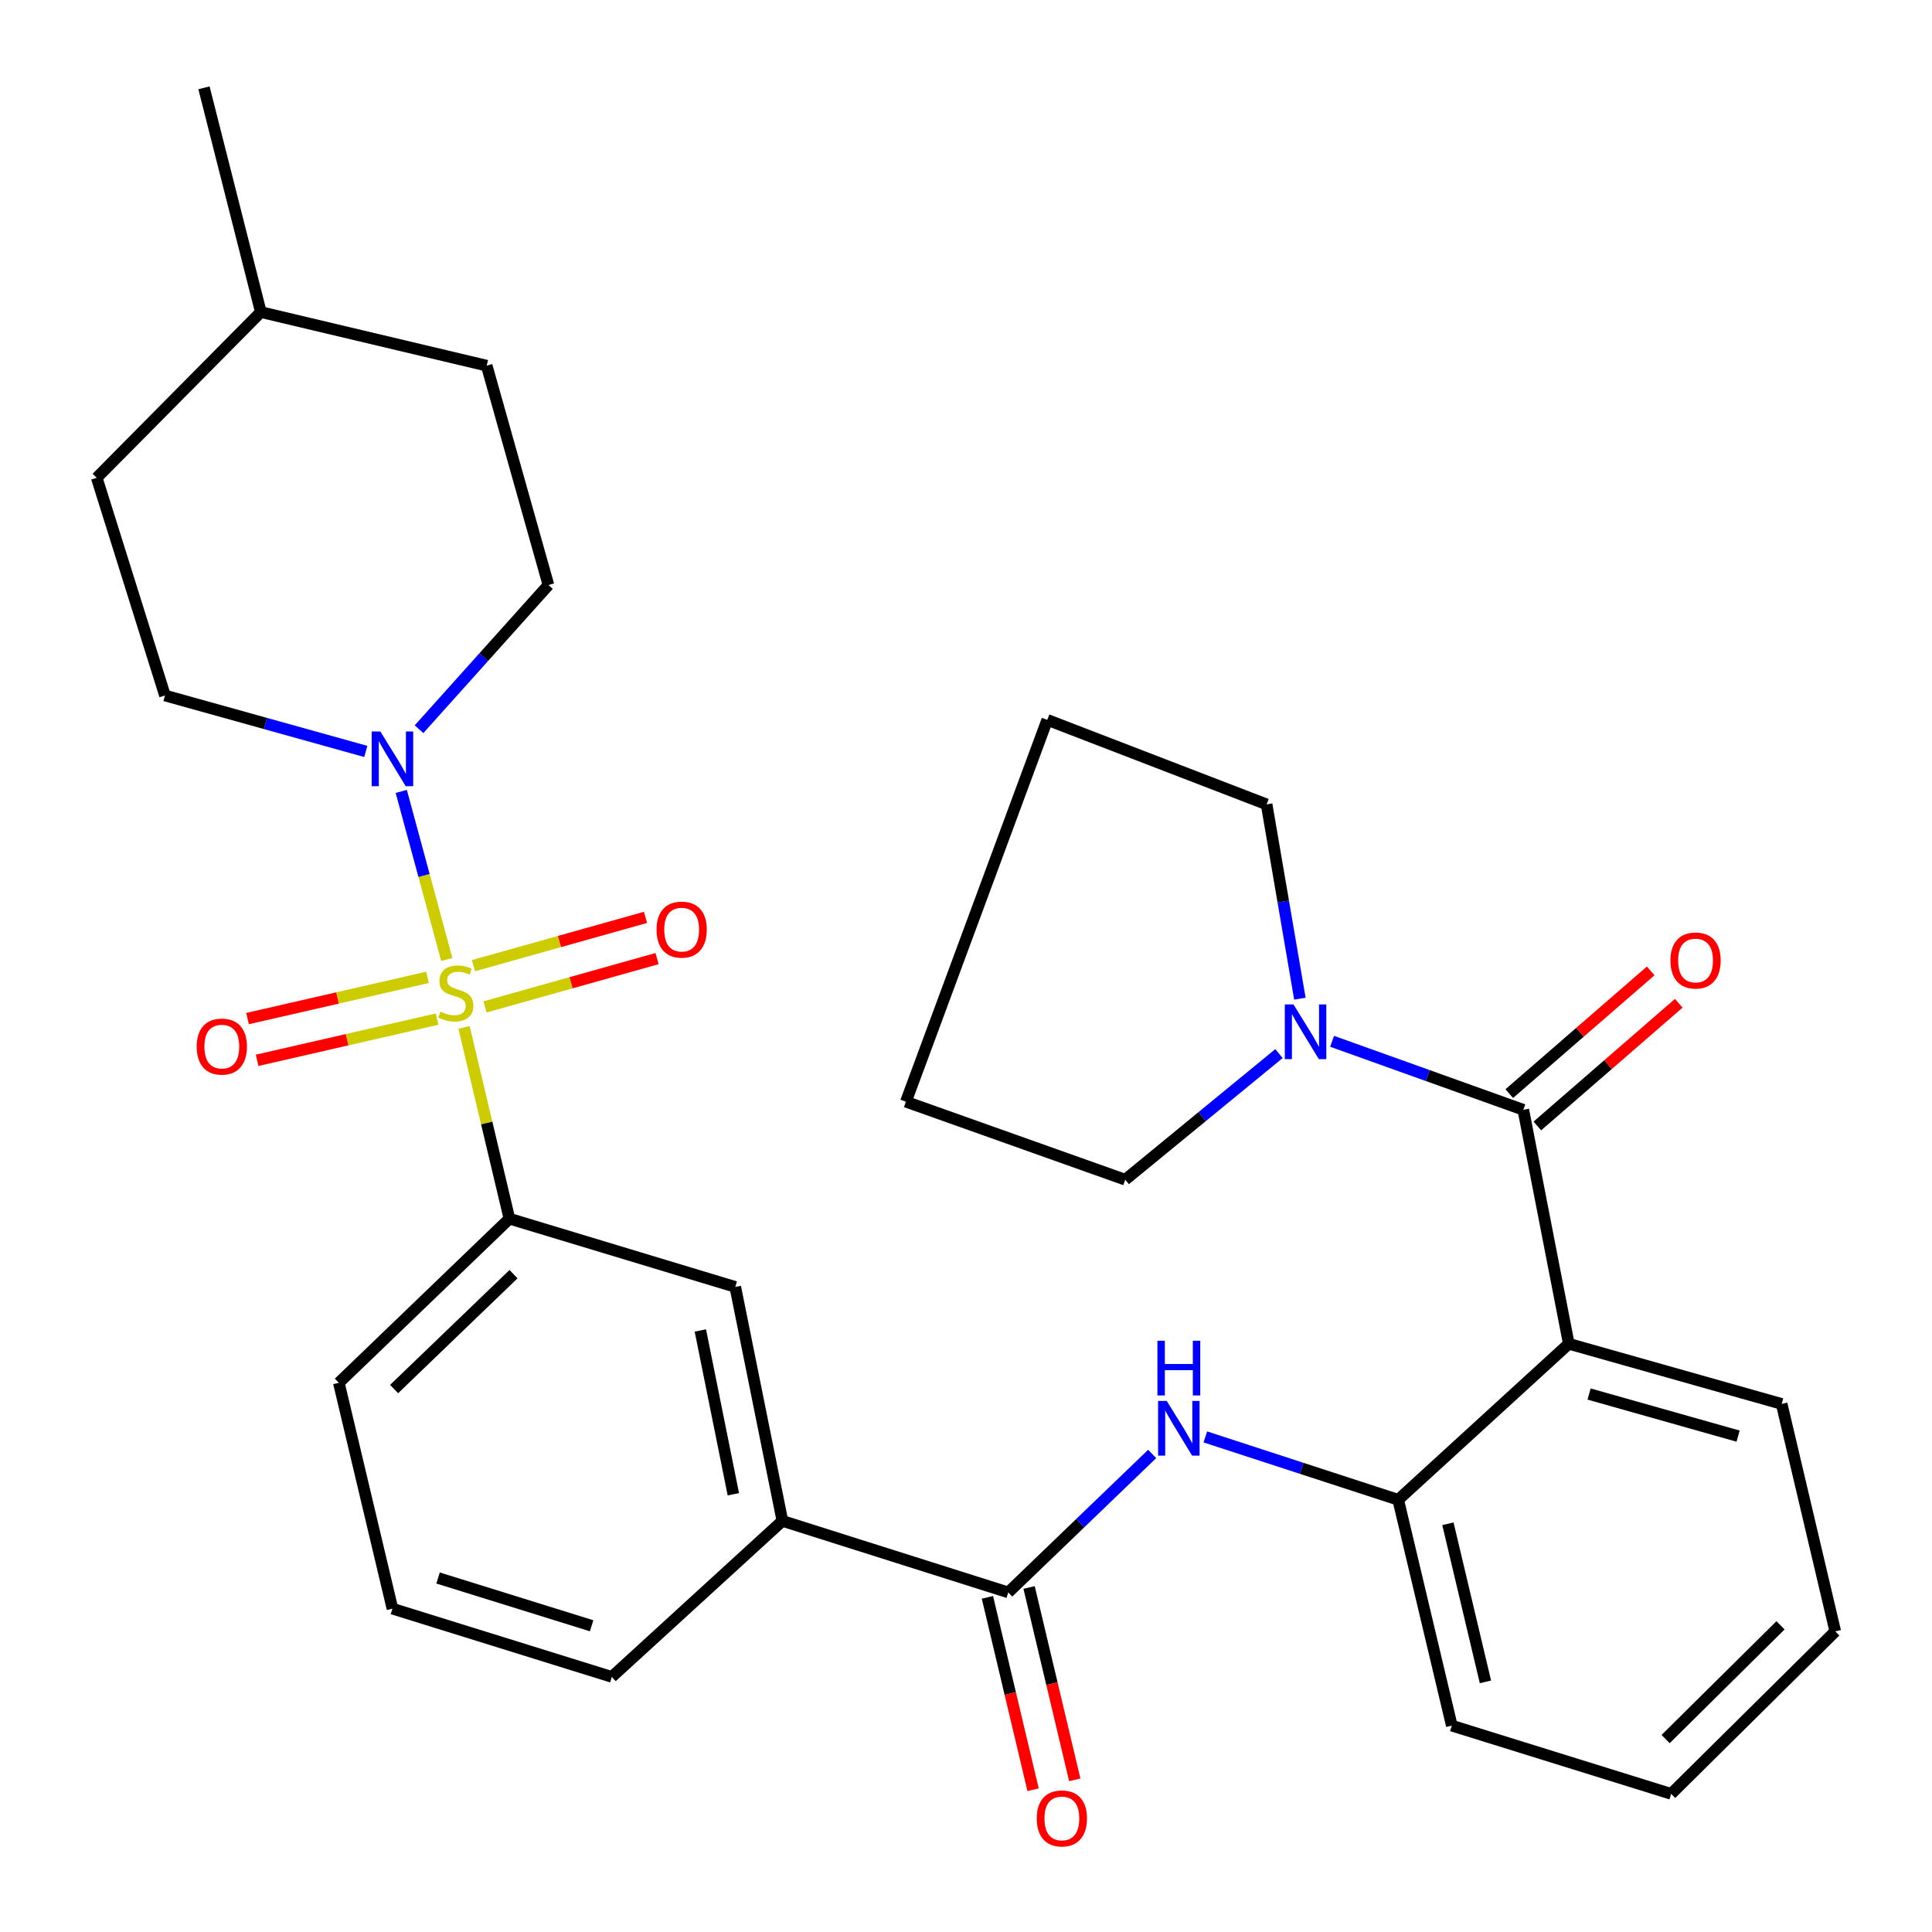 <?xml version='1.0' encoding='iso-8859-1'?>
<svg version='1.1' baseProfile='full'
              xmlns='http://www.w3.org/2000/svg'
                      xmlns:rdkit='http://www.rdkit.org/xml'
                      xmlns:xlink='http://www.w3.org/1999/xlink'
                  xml:space='preserve'
width='1000px' height='1000px' viewBox='0 0 1000 1000'>
<!-- END OF HEADER -->
<rect style='opacity:1.0;fill:#FFFFFF;stroke:none' width='1000' height='1000' x='0' y='0'> </rect>
<path class='bond-2' d='M 231.263,496.639 L 219.478,453.136' style='fill:none;fill-rule:evenodd;stroke:#CCCC00;stroke-width:6px;stroke-linecap:butt;stroke-linejoin:miter;stroke-opacity:1' />
<path class='bond-2' d='M 219.478,453.136 L 207.694,409.633' style='fill:none;fill-rule:evenodd;stroke:#0000FF;stroke-width:6px;stroke-linecap:butt;stroke-linejoin:miter;stroke-opacity:1' />
<path class='bond-3' d='M 240.181,531.779 L 251.927,581.282' style='fill:none;fill-rule:evenodd;stroke:#CCCC00;stroke-width:6px;stroke-linecap:butt;stroke-linejoin:miter;stroke-opacity:1' />
<path class='bond-3' d='M 251.927,581.282 L 263.673,630.785' style='fill:none;fill-rule:evenodd;stroke:#000000;stroke-width:6px;stroke-linecap:butt;stroke-linejoin:miter;stroke-opacity:1' />
<path class='bond-10' d='M 221.278,505.882 L 174.705,516.546' style='fill:none;fill-rule:evenodd;stroke:#CCCC00;stroke-width:6px;stroke-linecap:butt;stroke-linejoin:miter;stroke-opacity:1' />
<path class='bond-10' d='M 174.705,516.546 L 128.133,527.21' style='fill:none;fill-rule:evenodd;stroke:#FF0000;stroke-width:6px;stroke-linecap:butt;stroke-linejoin:miter;stroke-opacity:1' />
<path class='bond-10' d='M 226.226,527.491 L 179.653,538.155' style='fill:none;fill-rule:evenodd;stroke:#CCCC00;stroke-width:6px;stroke-linecap:butt;stroke-linejoin:miter;stroke-opacity:1' />
<path class='bond-10' d='M 179.653,538.155 L 133.081,548.819' style='fill:none;fill-rule:evenodd;stroke:#FF0000;stroke-width:6px;stroke-linecap:butt;stroke-linejoin:miter;stroke-opacity:1' />
<path class='bond-11' d='M 251.049,521.167 L 295.575,508.669' style='fill:none;fill-rule:evenodd;stroke:#CCCC00;stroke-width:6px;stroke-linecap:butt;stroke-linejoin:miter;stroke-opacity:1' />
<path class='bond-11' d='M 295.575,508.669 L 340.102,496.171' style='fill:none;fill-rule:evenodd;stroke:#FF0000;stroke-width:6px;stroke-linecap:butt;stroke-linejoin:miter;stroke-opacity:1' />
<path class='bond-11' d='M 245.058,499.824 L 289.584,487.326' style='fill:none;fill-rule:evenodd;stroke:#CCCC00;stroke-width:6px;stroke-linecap:butt;stroke-linejoin:miter;stroke-opacity:1' />
<path class='bond-11' d='M 289.584,487.326 L 334.111,474.828' style='fill:none;fill-rule:evenodd;stroke:#FF0000;stroke-width:6px;stroke-linecap:butt;stroke-linejoin:miter;stroke-opacity:1' />
<path class='bond-0' d='M 788.459,574.428 L 812.007,695.541' style='fill:none;fill-rule:evenodd;stroke:#000000;stroke-width:6px;stroke-linecap:butt;stroke-linejoin:miter;stroke-opacity:1' />
<path class='bond-6' d='M 788.459,574.428 L 738.975,556.702' style='fill:none;fill-rule:evenodd;stroke:#000000;stroke-width:6px;stroke-linecap:butt;stroke-linejoin:miter;stroke-opacity:1' />
<path class='bond-6' d='M 738.975,556.702 L 689.491,538.976' style='fill:none;fill-rule:evenodd;stroke:#0000FF;stroke-width:6px;stroke-linecap:butt;stroke-linejoin:miter;stroke-opacity:1' />
<path class='bond-12' d='M 795.723,582.8 L 832.325,551.042' style='fill:none;fill-rule:evenodd;stroke:#000000;stroke-width:6px;stroke-linecap:butt;stroke-linejoin:miter;stroke-opacity:1' />
<path class='bond-12' d='M 832.325,551.042 L 868.926,519.285' style='fill:none;fill-rule:evenodd;stroke:#FF0000;stroke-width:6px;stroke-linecap:butt;stroke-linejoin:miter;stroke-opacity:1' />
<path class='bond-12' d='M 781.195,566.056 L 817.797,534.298' style='fill:none;fill-rule:evenodd;stroke:#000000;stroke-width:6px;stroke-linecap:butt;stroke-linejoin:miter;stroke-opacity:1' />
<path class='bond-12' d='M 817.797,534.298 L 854.398,502.541' style='fill:none;fill-rule:evenodd;stroke:#FF0000;stroke-width:6px;stroke-linecap:butt;stroke-linejoin:miter;stroke-opacity:1' />
<path class='bond-1' d='M 812.007,695.541 L 723.703,776.283' style='fill:none;fill-rule:evenodd;stroke:#000000;stroke-width:6px;stroke-linecap:butt;stroke-linejoin:miter;stroke-opacity:1' />
<path class='bond-16' d='M 812.007,695.541 L 922.184,726.675' style='fill:none;fill-rule:evenodd;stroke:#000000;stroke-width:6px;stroke-linecap:butt;stroke-linejoin:miter;stroke-opacity:1' />
<path class='bond-16' d='M 822.505,721.544 L 899.629,743.338' style='fill:none;fill-rule:evenodd;stroke:#000000;stroke-width:6px;stroke-linecap:butt;stroke-linejoin:miter;stroke-opacity:1' />
<path class='bond-14' d='M 216.891,377.446 L 250.381,340.125' style='fill:none;fill-rule:evenodd;stroke:#0000FF;stroke-width:6px;stroke-linecap:butt;stroke-linejoin:miter;stroke-opacity:1' />
<path class='bond-14' d='M 250.381,340.125 L 283.871,302.804' style='fill:none;fill-rule:evenodd;stroke:#000000;stroke-width:6px;stroke-linecap:butt;stroke-linejoin:miter;stroke-opacity:1' />
<path class='bond-15' d='M 189.333,388.94 L 137.362,374.463' style='fill:none;fill-rule:evenodd;stroke:#0000FF;stroke-width:6px;stroke-linecap:butt;stroke-linejoin:miter;stroke-opacity:1' />
<path class='bond-15' d='M 137.362,374.463 L 85.391,359.986' style='fill:none;fill-rule:evenodd;stroke:#000000;stroke-width:6px;stroke-linecap:butt;stroke-linejoin:miter;stroke-opacity:1' />
<path class='bond-9' d='M 263.673,630.785 L 380.574,666.106' style='fill:none;fill-rule:evenodd;stroke:#000000;stroke-width:6px;stroke-linecap:butt;stroke-linejoin:miter;stroke-opacity:1' />
<path class='bond-21' d='M 263.673,630.785 L 175.382,715.739' style='fill:none;fill-rule:evenodd;stroke:#000000;stroke-width:6px;stroke-linecap:butt;stroke-linejoin:miter;stroke-opacity:1' />
<path class='bond-21' d='M 265.8,659.502 L 203.996,718.97' style='fill:none;fill-rule:evenodd;stroke:#000000;stroke-width:6px;stroke-linecap:butt;stroke-linejoin:miter;stroke-opacity:1' />
<path class='bond-4' d='M 521.873,824.228 L 404.972,787.219' style='fill:none;fill-rule:evenodd;stroke:#000000;stroke-width:6px;stroke-linecap:butt;stroke-linejoin:miter;stroke-opacity:1' />
<path class='bond-5' d='M 521.873,824.228 L 559.117,788.392' style='fill:none;fill-rule:evenodd;stroke:#000000;stroke-width:6px;stroke-linecap:butt;stroke-linejoin:miter;stroke-opacity:1' />
<path class='bond-5' d='M 559.117,788.392 L 596.361,752.556' style='fill:none;fill-rule:evenodd;stroke:#0000FF;stroke-width:6px;stroke-linecap:butt;stroke-linejoin:miter;stroke-opacity:1' />
<path class='bond-13' d='M 511.088,826.788 L 522.906,876.577' style='fill:none;fill-rule:evenodd;stroke:#000000;stroke-width:6px;stroke-linecap:butt;stroke-linejoin:miter;stroke-opacity:1' />
<path class='bond-13' d='M 522.906,876.577 L 534.724,926.365' style='fill:none;fill-rule:evenodd;stroke:#FF0000;stroke-width:6px;stroke-linecap:butt;stroke-linejoin:miter;stroke-opacity:1' />
<path class='bond-13' d='M 532.657,821.668 L 544.475,871.457' style='fill:none;fill-rule:evenodd;stroke:#000000;stroke-width:6px;stroke-linecap:butt;stroke-linejoin:miter;stroke-opacity:1' />
<path class='bond-13' d='M 544.475,871.457 L 556.293,921.246' style='fill:none;fill-rule:evenodd;stroke:#FF0000;stroke-width:6px;stroke-linecap:butt;stroke-linejoin:miter;stroke-opacity:1' />
<path class='bond-7' d='M 623.89,743.748 L 673.796,760.016' style='fill:none;fill-rule:evenodd;stroke:#0000FF;stroke-width:6px;stroke-linecap:butt;stroke-linejoin:miter;stroke-opacity:1' />
<path class='bond-7' d='M 673.796,760.016 L 723.703,776.283' style='fill:none;fill-rule:evenodd;stroke:#000000;stroke-width:6px;stroke-linecap:butt;stroke-linejoin:miter;stroke-opacity:1' />
<path class='bond-19' d='M 662,545.341 L 622.208,577.976' style='fill:none;fill-rule:evenodd;stroke:#0000FF;stroke-width:6px;stroke-linecap:butt;stroke-linejoin:miter;stroke-opacity:1' />
<path class='bond-19' d='M 622.208,577.976 L 582.417,610.612' style='fill:none;fill-rule:evenodd;stroke:#000000;stroke-width:6px;stroke-linecap:butt;stroke-linejoin:miter;stroke-opacity:1' />
<path class='bond-20' d='M 672.821,516.911 L 664.209,466.627' style='fill:none;fill-rule:evenodd;stroke:#0000FF;stroke-width:6px;stroke-linecap:butt;stroke-linejoin:miter;stroke-opacity:1' />
<path class='bond-20' d='M 664.209,466.627 L 655.597,416.343' style='fill:none;fill-rule:evenodd;stroke:#000000;stroke-width:6px;stroke-linecap:butt;stroke-linejoin:miter;stroke-opacity:1' />
<path class='bond-23' d='M 723.703,776.283 L 751.451,893.184' style='fill:none;fill-rule:evenodd;stroke:#000000;stroke-width:6px;stroke-linecap:butt;stroke-linejoin:miter;stroke-opacity:1' />
<path class='bond-23' d='M 749.434,788.699 L 768.857,870.529' style='fill:none;fill-rule:evenodd;stroke:#000000;stroke-width:6px;stroke-linecap:butt;stroke-linejoin:miter;stroke-opacity:1' />
<path class='bond-8' d='M 404.972,787.219 L 380.574,666.106' style='fill:none;fill-rule:evenodd;stroke:#000000;stroke-width:6px;stroke-linecap:butt;stroke-linejoin:miter;stroke-opacity:1' />
<path class='bond-8' d='M 379.58,773.43 L 362.502,688.651' style='fill:none;fill-rule:evenodd;stroke:#000000;stroke-width:6px;stroke-linecap:butt;stroke-linejoin:miter;stroke-opacity:1' />
<path class='bond-31' d='M 404.972,787.219 L 316.668,867.961' style='fill:none;fill-rule:evenodd;stroke:#000000;stroke-width:6px;stroke-linecap:butt;stroke-linejoin:miter;stroke-opacity:1' />
<path class='bond-18' d='M 283.871,302.804 L 251.912,189.265' style='fill:none;fill-rule:evenodd;stroke:#000000;stroke-width:6px;stroke-linecap:butt;stroke-linejoin:miter;stroke-opacity:1' />
<path class='bond-17' d='M 85.391,359.986 L 50.069,247.31' style='fill:none;fill-rule:evenodd;stroke:#000000;stroke-width:6px;stroke-linecap:butt;stroke-linejoin:miter;stroke-opacity:1' />
<path class='bond-33' d='M 922.184,726.675 L 949.931,844.401' style='fill:none;fill-rule:evenodd;stroke:#000000;stroke-width:6px;stroke-linecap:butt;stroke-linejoin:miter;stroke-opacity:1' />
<path class='bond-22' d='M 50.069,247.31 L 135.011,161.53' style='fill:none;fill-rule:evenodd;stroke:#000000;stroke-width:6px;stroke-linecap:butt;stroke-linejoin:miter;stroke-opacity:1' />
<path class='bond-32' d='M 251.912,189.265 L 135.011,161.53' style='fill:none;fill-rule:evenodd;stroke:#000000;stroke-width:6px;stroke-linecap:butt;stroke-linejoin:miter;stroke-opacity:1' />
<path class='bond-28' d='M 582.417,610.612 L 468.89,570.241' style='fill:none;fill-rule:evenodd;stroke:#000000;stroke-width:6px;stroke-linecap:butt;stroke-linejoin:miter;stroke-opacity:1' />
<path class='bond-29' d='M 655.597,416.343 L 542.058,372.598' style='fill:none;fill-rule:evenodd;stroke:#000000;stroke-width:6px;stroke-linecap:butt;stroke-linejoin:miter;stroke-opacity:1' />
<path class='bond-25' d='M 175.382,715.739 L 203.129,832.64' style='fill:none;fill-rule:evenodd;stroke:#000000;stroke-width:6px;stroke-linecap:butt;stroke-linejoin:miter;stroke-opacity:1' />
<path class='bond-26' d='M 135.011,161.53 L 105.576,45.455' style='fill:none;fill-rule:evenodd;stroke:#000000;stroke-width:6px;stroke-linecap:butt;stroke-linejoin:miter;stroke-opacity:1' />
<path class='bond-30' d='M 751.451,893.184 L 864.989,928.506' style='fill:none;fill-rule:evenodd;stroke:#000000;stroke-width:6px;stroke-linecap:butt;stroke-linejoin:miter;stroke-opacity:1' />
<path class='bond-24' d='M 316.668,867.961 L 203.129,832.64' style='fill:none;fill-rule:evenodd;stroke:#000000;stroke-width:6px;stroke-linecap:butt;stroke-linejoin:miter;stroke-opacity:1' />
<path class='bond-24' d='M 306.222,841.496 L 226.745,816.77' style='fill:none;fill-rule:evenodd;stroke:#000000;stroke-width:6px;stroke-linecap:butt;stroke-linejoin:miter;stroke-opacity:1' />
<path class='bond-27' d='M 949.931,844.401 L 864.989,928.506' style='fill:none;fill-rule:evenodd;stroke:#000000;stroke-width:6px;stroke-linecap:butt;stroke-linejoin:miter;stroke-opacity:1' />
<path class='bond-27' d='M 921.592,841.264 L 862.133,900.137' style='fill:none;fill-rule:evenodd;stroke:#000000;stroke-width:6px;stroke-linecap:butt;stroke-linejoin:miter;stroke-opacity:1' />
<path class='bond-34' d='M 468.89,570.241 L 542.058,372.598' style='fill:none;fill-rule:evenodd;stroke:#000000;stroke-width:6px;stroke-linecap:butt;stroke-linejoin:miter;stroke-opacity:1' />
<path  class='atom-0' d='M 227.938 523.616
Q 228.258 523.736, 229.578 524.296
Q 230.898 524.856, 232.338 525.216
Q 233.818 525.536, 235.258 525.536
Q 237.938 525.536, 239.498 524.256
Q 241.058 522.936, 241.058 520.656
Q 241.058 519.096, 240.258 518.136
Q 239.498 517.176, 238.298 516.656
Q 237.098 516.136, 235.098 515.536
Q 232.578 514.776, 231.058 514.056
Q 229.578 513.336, 228.498 511.816
Q 227.458 510.296, 227.458 507.736
Q 227.458 504.176, 229.858 501.976
Q 232.298 499.776, 237.098 499.776
Q 240.378 499.776, 244.098 501.336
L 243.178 504.416
Q 239.778 503.016, 237.218 503.016
Q 234.458 503.016, 232.938 504.176
Q 231.418 505.296, 231.458 507.256
Q 231.458 508.776, 232.218 509.696
Q 233.018 510.616, 234.138 511.136
Q 235.298 511.656, 237.218 512.256
Q 239.778 513.056, 241.298 513.856
Q 242.818 514.656, 243.898 516.296
Q 245.018 517.896, 245.018 520.656
Q 245.018 524.576, 242.378 526.696
Q 239.778 528.776, 235.418 528.776
Q 232.898 528.776, 230.978 528.216
Q 229.098 527.696, 226.858 526.776
L 227.938 523.616
' fill='#CCCC00'/>
<path  class='atom-3' d='M 196.869 378.623
L 206.149 393.623
Q 207.069 395.103, 208.549 397.783
Q 210.029 400.463, 210.109 400.623
L 210.109 378.623
L 213.869 378.623
L 213.869 406.943
L 209.989 406.943
L 200.029 390.543
Q 198.869 388.623, 197.629 386.423
Q 196.429 384.223, 196.069 383.543
L 196.069 406.943
L 192.389 406.943
L 192.389 378.623
L 196.869 378.623
' fill='#0000FF'/>
<path  class='atom-6' d='M 603.904 725.114
L 613.184 740.114
Q 614.104 741.594, 615.584 744.274
Q 617.064 746.954, 617.144 747.114
L 617.144 725.114
L 620.904 725.114
L 620.904 753.434
L 617.024 753.434
L 607.064 737.034
Q 605.904 735.114, 604.664 732.914
Q 603.464 730.714, 603.104 730.034
L 603.104 753.434
L 599.424 753.434
L 599.424 725.114
L 603.904 725.114
' fill='#0000FF'/>
<path  class='atom-6' d='M 599.084 693.962
L 602.924 693.962
L 602.924 706.002
L 617.404 706.002
L 617.404 693.962
L 621.244 693.962
L 621.244 722.282
L 617.404 722.282
L 617.404 709.202
L 602.924 709.202
L 602.924 722.282
L 599.084 722.282
L 599.084 693.962
' fill='#0000FF'/>
<path  class='atom-7' d='M 669.498 519.897
L 678.778 534.897
Q 679.698 536.377, 681.178 539.057
Q 682.658 541.737, 682.738 541.897
L 682.738 519.897
L 686.498 519.897
L 686.498 548.217
L 682.618 548.217
L 672.658 531.817
Q 671.498 529.897, 670.258 527.697
Q 669.058 525.497, 668.698 524.817
L 668.698 548.217
L 665.018 548.217
L 665.018 519.897
L 669.498 519.897
' fill='#0000FF'/>
<path  class='atom-11' d='M 101.813 541.711
Q 101.813 534.911, 105.173 531.111
Q 108.533 527.311, 114.813 527.311
Q 121.093 527.311, 124.453 531.111
Q 127.813 534.911, 127.813 541.711
Q 127.813 548.591, 124.413 552.511
Q 121.013 556.391, 114.813 556.391
Q 108.573 556.391, 105.173 552.511
Q 101.813 548.631, 101.813 541.711
M 114.813 553.191
Q 119.133 553.191, 121.453 550.311
Q 123.813 547.391, 123.813 541.711
Q 123.813 536.151, 121.453 533.351
Q 119.133 530.511, 114.813 530.511
Q 110.493 530.511, 108.133 533.311
Q 105.813 536.111, 105.813 541.711
Q 105.813 547.431, 108.133 550.311
Q 110.493 553.191, 114.813 553.191
' fill='#FF0000'/>
<path  class='atom-12' d='M 339.827 481.167
Q 339.827 474.367, 343.187 470.567
Q 346.547 466.767, 352.827 466.767
Q 359.107 466.767, 362.467 470.567
Q 365.827 474.367, 365.827 481.167
Q 365.827 488.047, 362.427 491.967
Q 359.027 495.847, 352.827 495.847
Q 346.587 495.847, 343.187 491.967
Q 339.827 488.087, 339.827 481.167
M 352.827 492.647
Q 357.147 492.647, 359.467 489.767
Q 361.827 486.847, 361.827 481.167
Q 361.827 475.607, 359.467 472.807
Q 357.147 469.967, 352.827 469.967
Q 348.507 469.967, 346.147 472.767
Q 343.827 475.567, 343.827 481.167
Q 343.827 486.887, 346.147 489.767
Q 348.507 492.647, 352.827 492.647
' fill='#FF0000'/>
<path  class='atom-13' d='M 864.613 497.153
Q 864.613 490.353, 867.973 486.553
Q 871.333 482.753, 877.613 482.753
Q 883.893 482.753, 887.253 486.553
Q 890.613 490.353, 890.613 497.153
Q 890.613 504.033, 887.213 507.953
Q 883.813 511.833, 877.613 511.833
Q 871.373 511.833, 867.973 507.953
Q 864.613 504.073, 864.613 497.153
M 877.613 508.633
Q 881.933 508.633, 884.253 505.753
Q 886.613 502.833, 886.613 497.153
Q 886.613 491.593, 884.253 488.793
Q 881.933 485.953, 877.613 485.953
Q 873.293 485.953, 870.933 488.753
Q 868.613 491.553, 868.613 497.153
Q 868.613 502.873, 870.933 505.753
Q 873.293 508.633, 877.613 508.633
' fill='#FF0000'/>
<path  class='atom-14' d='M 536.62 941.209
Q 536.62 934.409, 539.98 930.609
Q 543.34 926.809, 549.62 926.809
Q 555.9 926.809, 559.26 930.609
Q 562.62 934.409, 562.62 941.209
Q 562.62 948.089, 559.22 952.009
Q 555.82 955.889, 549.62 955.889
Q 543.38 955.889, 539.98 952.009
Q 536.62 948.129, 536.62 941.209
M 549.62 952.689
Q 553.94 952.689, 556.26 949.809
Q 558.62 946.889, 558.62 941.209
Q 558.62 935.649, 556.26 932.849
Q 553.94 930.009, 549.62 930.009
Q 545.3 930.009, 542.94 932.809
Q 540.62 935.609, 540.62 941.209
Q 540.62 946.929, 542.94 949.809
Q 545.3 952.689, 549.62 952.689
' fill='#FF0000'/>
</svg>
